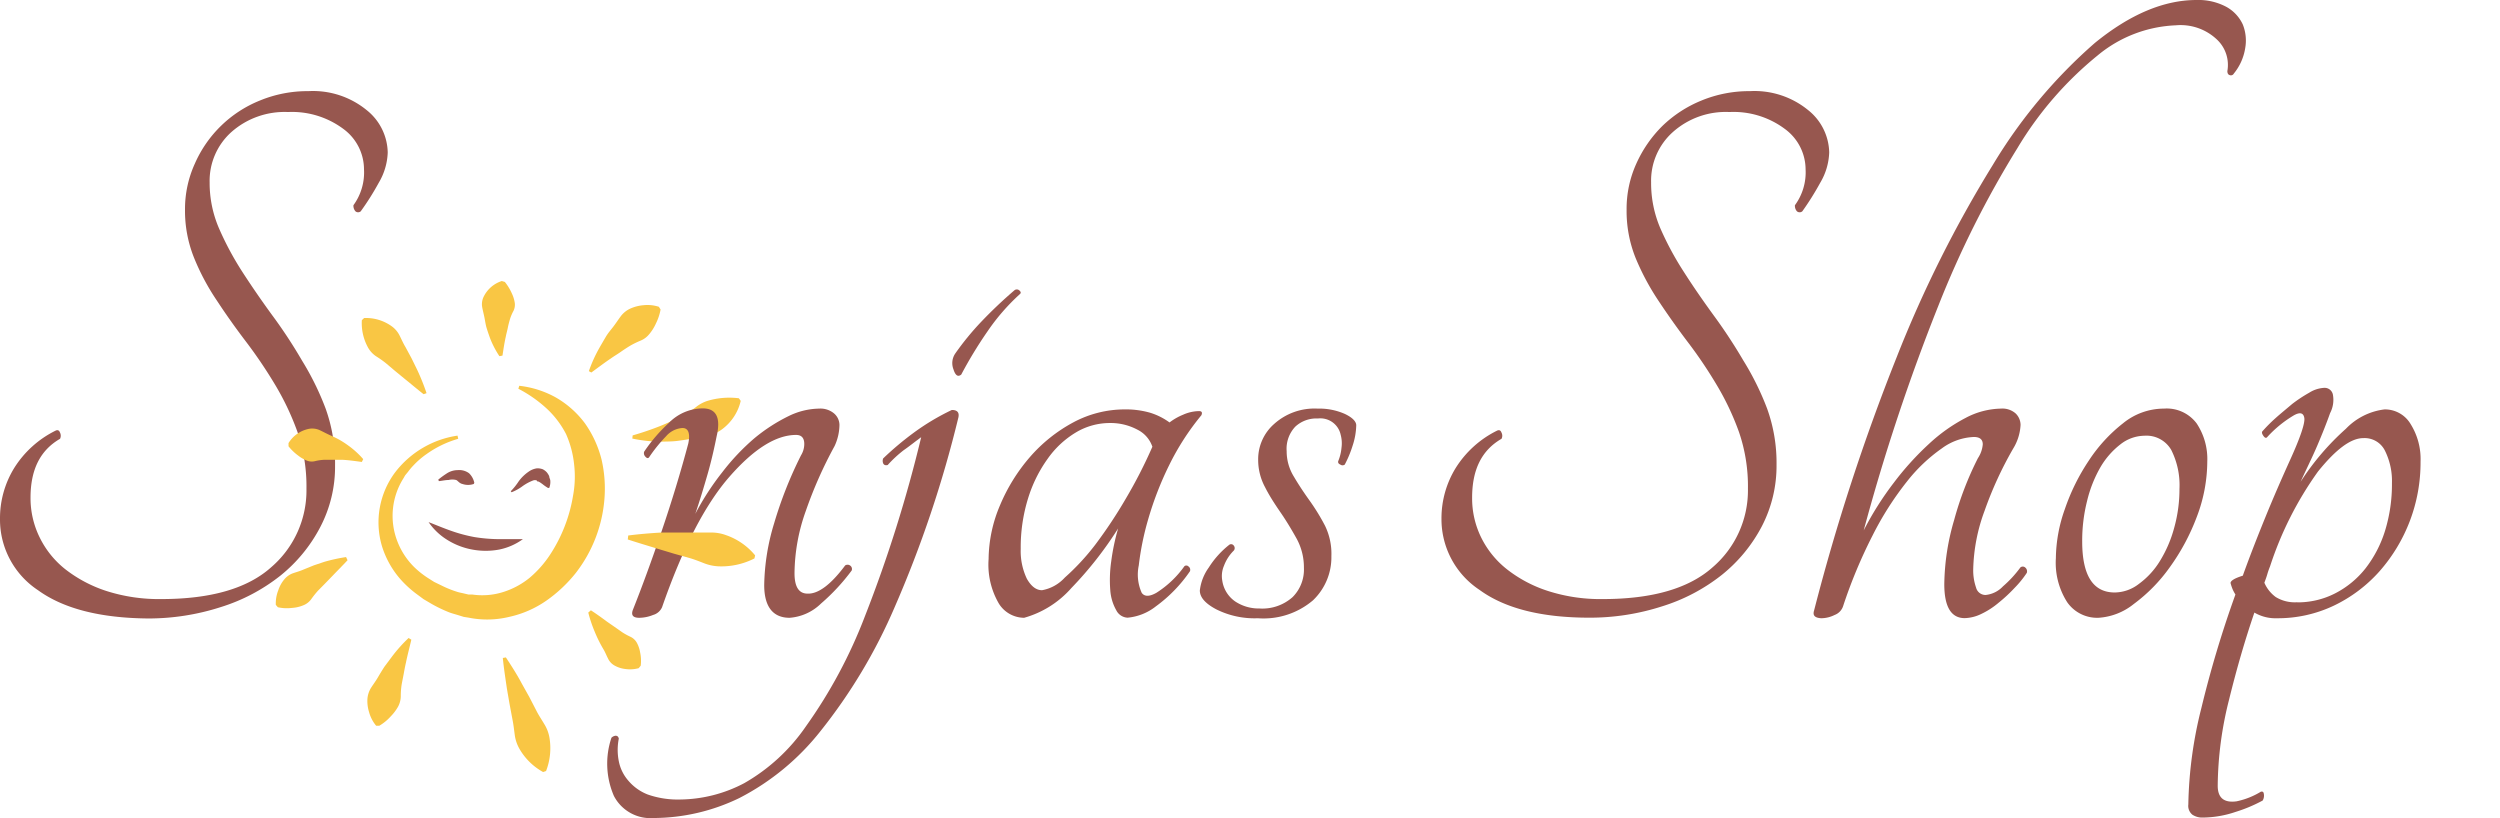 <svg id="Ebene_1" data-name="Ebene 1" xmlns="http://www.w3.org/2000/svg" viewBox="0 0 220.26 72.07"><defs><style>.cls-1{fill:#f9c644;}.cls-2{fill:#97574f;}</style></defs><title>Zeichenfläche 2 Kopie</title><path class="cls-1" d="M40.37,38.66A9.09,9.09,0,0,0,37.59,40a7.19,7.19,0,0,0-1.16,1,5.17,5.17,0,0,0-.48.57l-.24.29c-.07.1-.12.22-.19.32A6.21,6.21,0,0,0,35,47.67,6.44,6.44,0,0,0,36.53,50a8,8,0,0,0,1.12.89l.6.38.66.32a8.83,8.83,0,0,0,1.33.54c.23.08.46.11.69.17l.34.08.34,0a6.09,6.09,0,0,0,2.69-.21,7,7,0,0,0,2.37-1.27,9.49,9.49,0,0,0,1.82-2.07,13.43,13.43,0,0,0,2-5.17,9.15,9.15,0,0,0,.09-2.76,8.81,8.81,0,0,0-.71-2.66A8.15,8.15,0,0,0,48.17,36a11.49,11.49,0,0,0-2.5-1.75l.08-.26a8.57,8.57,0,0,1,3.17,1,8.4,8.4,0,0,1,2.61,2.3A9.54,9.54,0,0,1,53,40.49,11.36,11.36,0,0,1,53.25,44a12.2,12.2,0,0,1-2.52,6.48,12.41,12.41,0,0,1-2.58,2.43,9.16,9.16,0,0,1-3.29,1.44,8.23,8.23,0,0,1-3.56.07l-.44-.07-.42-.13c-.28-.09-.57-.16-.84-.26a12.25,12.25,0,0,1-1.55-.74l-.73-.43-.69-.51a9.45,9.45,0,0,1-1.28-1.17,8,8,0,0,1-1.7-3,7.36,7.36,0,0,1,1.16-6.49,8.48,8.48,0,0,1,5.5-3.24Z"/><path class="cls-1" d="M51.88,32.7a12.46,12.46,0,0,1,.9-2c.18-.32.37-.64.58-1s.43-.6.66-.9.43-.61.66-.92a2.2,2.2,0,0,1,.87-.7,3.54,3.54,0,0,1,1.15-.29,3.26,3.26,0,0,1,1.35.14l.15.24a4.68,4.68,0,0,1-.42,1.25,4,4,0,0,1-.57.91,1.92,1.92,0,0,1-.77.58,7.83,7.83,0,0,0-.92.45c-.28.17-.57.36-.84.55s-.58.37-.86.57c-.58.39-1.13.81-1.72,1.24Z"/><path class="cls-1" d="M55.74,38.36a25.25,25.25,0,0,0,2.41-.82c.38-.15.76-.32,1.12-.49s.73-.35,1.09-.54a8.38,8.38,0,0,0,1-.68,3.18,3.18,0,0,1,1-.52,6.7,6.7,0,0,1,2.74-.22l.16.23a4.31,4.31,0,0,1-1.59,2.46,3.08,3.08,0,0,1-1.24.58c-.46.1-.92.16-1.37.26s-.9.16-1.34.22-.91.06-1.36.07a12.29,12.29,0,0,1-2.65-.27Z"/><path class="cls-1" d="M37.32,34.73c-.59-.46-1.14-.93-1.7-1.38l-.84-.69L34,32a9.25,9.25,0,0,0-.88-.62,2.25,2.25,0,0,1-.7-.77,4.43,4.43,0,0,1-.54-2.4l.2-.19a3.88,3.88,0,0,1,2.41.71,2.25,2.25,0,0,1,.72.84c.17.34.32.69.51,1l.54,1,.49,1a19.43,19.43,0,0,1,.83,2.07Z"/><path class="cls-1" d="M30.62,49.36c-.45.48-.9.93-1.33,1.38l-.65.67-.64.65a8.45,8.45,0,0,0-.58.73,1.55,1.55,0,0,1-.7.54,3.14,3.14,0,0,1-1,.23,3.6,3.6,0,0,1-1.24-.06l-.18-.21A3.14,3.14,0,0,1,24.52,52a2.9,2.9,0,0,1,.5-.92,1.78,1.78,0,0,1,.78-.57c.32-.11.65-.2.94-.33l.91-.37.92-.31a15.24,15.24,0,0,1,1.92-.42Z"/><path class="cls-1" d="M36.24,56.36c-.16.69-.34,1.36-.47,2-.08.34-.14.67-.2,1s-.13.65-.19,1a6.63,6.63,0,0,0-.07,1,2,2,0,0,1-.25.92,4.07,4.07,0,0,1-.64.84,4.21,4.21,0,0,1-1,.82l-.28,0a3.17,3.17,0,0,1-.62-1.19,3.28,3.28,0,0,1-.15-1.15,2.15,2.15,0,0,1,.32-1c.2-.31.43-.62.61-.93s.37-.62.57-.93l.65-.87A13,13,0,0,1,36,56.21Z"/><path class="cls-1" d="M44.57,57.92c.5.76,1,1.54,1.41,2.32l.66,1.18.62,1.2c.2.4.46.78.69,1.17A3.31,3.31,0,0,1,48.41,65a5.56,5.56,0,0,1-.3,2.93l-.26.09A5.43,5.43,0,0,1,45.78,66a3.37,3.37,0,0,1-.43-1.26c-.06-.45-.11-.91-.2-1.35L44.89,62l-.23-1.33c-.13-.9-.27-1.79-.36-2.7Z"/><path class="cls-1" d="M52.06,53.77c.49.32.95.65,1.42,1l.68.47.67.47a5.68,5.68,0,0,0,.73.4,1.27,1.27,0,0,1,.56.54,2.76,2.76,0,0,1,.28.84,3.53,3.53,0,0,1,.05,1.16l-.18.22a2.93,2.93,0,0,1-1.19.07,2.5,2.5,0,0,1-.91-.29,1.36,1.36,0,0,1-.6-.63c-.14-.27-.25-.56-.4-.81s-.29-.51-.42-.77-.25-.53-.36-.8a11.69,11.69,0,0,1-.56-1.67Z"/><path class="cls-1" d="M44,31.38a8.1,8.1,0,0,1-.83-1.6c-.1-.28-.2-.57-.29-.86s-.13-.59-.19-.9-.14-.61-.2-.92a1.5,1.5,0,0,1,.1-.91,2.7,2.7,0,0,1,1.62-1.43l.27.08a4.56,4.56,0,0,1,.61,1,3,3,0,0,1,.26.82,1.24,1.24,0,0,1-.11.73,3.9,3.9,0,0,0-.31.73c-.07.25-.14.5-.19.76s-.13.52-.18.79c-.12.53-.2,1.08-.29,1.66Z"/><path class="cls-2" d="M37.76,46c.72.28,1.38.56,2.05.79a13.44,13.44,0,0,0,2,.53,14.1,14.1,0,0,0,2.07.18c.7,0,1.42,0,2.19,0a5.36,5.36,0,0,1-2.1.92,6.4,6.4,0,0,1-2.35,0,6.27,6.27,0,0,1-2.19-.84A5.48,5.48,0,0,1,37.76,46Z"/><path class="cls-2" d="M38.61,42.26a7.63,7.63,0,0,1,.71-.52,1.77,1.77,0,0,1,1-.32,1.46,1.46,0,0,1,1,.27,1.62,1.62,0,0,1,.47.85l-.05.1a1.54,1.54,0,0,1-1,0c-.28-.06-.4-.29-.55-.35a1.39,1.39,0,0,0-.67,0c-.27,0-.56.07-.85.1Z"/><path class="cls-2" d="M45,43.28a5.53,5.53,0,0,0,.69-.86,3.61,3.61,0,0,1,.88-.86,1.66,1.66,0,0,1,.75-.3,1.36,1.36,0,0,1,.49.08,1.2,1.2,0,0,1,.37.28,1.57,1.57,0,0,1,.21.34c0,.12.07.23.09.35a1.47,1.47,0,0,1-.09.68l-.11,0a4.18,4.18,0,0,1-.5-.35l-.2-.14-.15-.08c-.09,0-.1,0-.14-.09a.47.47,0,0,0-.32,0,4.18,4.18,0,0,0-.9.48,4.13,4.13,0,0,1-1,.56Z"/><path class="cls-2" d="M0,45.72a8.45,8.45,0,0,1,1.26-4.5A9,9,0,0,1,4.9,37.94q.28-.13.39.18a.62.62,0,0,1,0,.54c-1.73,1-2.6,2.69-2.6,5.19a7.81,7.81,0,0,0,.8,3.49,8.12,8.12,0,0,0,2.26,2.81,11.83,11.83,0,0,0,3.6,1.91,15.15,15.15,0,0,0,4.86.72q6.56,0,9.69-2.81A8.92,8.92,0,0,0,27,43.06a14.72,14.72,0,0,0-.79-5,23.51,23.51,0,0,0-2-4.21,41.72,41.72,0,0,0-2.56-3.78q-1.37-1.8-2.55-3.6a20.42,20.42,0,0,1-2-3.75,11.09,11.09,0,0,1-.8-4.25,9.65,9.65,0,0,1,.87-4.06,10.56,10.56,0,0,1,5.72-5.55,11,11,0,0,1,4.29-.83,7.46,7.46,0,0,1,5.11,1.66,4.89,4.89,0,0,1,1.87,3.74,5.57,5.57,0,0,1-.79,2.67,23.07,23.07,0,0,1-1.59,2.52.36.36,0,0,1-.46,0,.73.73,0,0,1-.18-.54,4.91,4.91,0,0,0,.93-3.17,4.43,4.43,0,0,0-1.83-3.56,7.57,7.57,0,0,0-4.86-1.48,7.07,7.07,0,0,0-5,1.77,5.77,5.77,0,0,0-1.91,4.43,10.1,10.1,0,0,0,.83,4.06,26.83,26.83,0,0,0,2.05,3.82q1.23,1.9,2.63,3.82c.94,1.27,1.81,2.59,2.63,4A24.45,24.45,0,0,1,28.69,36,14.29,14.29,0,0,1,29.52,41a11.46,11.46,0,0,1-1.3,5.43,13.46,13.46,0,0,1-3.52,4.29,16.18,16.18,0,0,1-5.26,2.77,20.77,20.77,0,0,1-6.41,1Q6.7,54.43,3.35,52A7.46,7.46,0,0,1,0,45.72Z"/><path class="cls-2" d="M74.46,49.82a.38.38,0,0,1,.43,0,.37.37,0,0,1,.15.44,17.91,17.91,0,0,1-2.7,2.91,4.42,4.42,0,0,1-2.77,1.26c-1.49,0-2.24-1-2.24-2.88a19.57,19.57,0,0,1,.87-5.43,35.91,35.91,0,0,1,2.37-6,1.91,1.91,0,0,0,.29-1c0-.53-.24-.8-.72-.8q-2.65,0-5.87,3.68T58.33,53.5a1.22,1.22,0,0,1-.79.68,3.32,3.32,0,0,1-1.22.25c-.53,0-.72-.21-.58-.65q1.23-3.09,2.56-7t2.34-7.7c.19-.91,0-1.37-.51-1.37a2.07,2.07,0,0,0-1.44.72,13.38,13.38,0,0,0-1.51,1.87c-.09.1-.2.07-.32-.07a.43.43,0,0,1-.11-.43,14,14,0,0,1,2.16-2.52,4.21,4.21,0,0,1,3-1.3c1.2,0,1.61.82,1.23,2.45-.2,1-.46,2.17-.8,3.35s-.69,2.34-1.08,3.49a23.28,23.28,0,0,1,2.38-3.67,19.65,19.65,0,0,1,2.84-3,15.16,15.16,0,0,1,3-1.94A6.31,6.31,0,0,1,72.16,36a1.88,1.88,0,0,1,1.33.43,1.36,1.36,0,0,1,.47,1,4.55,4.55,0,0,1-.43,1.87A37.32,37.32,0,0,0,71,45a16.63,16.63,0,0,0-1,5.5c0,1.2.38,1.8,1.15,1.8C72.09,52.34,73.21,51.5,74.46,49.82Z"/><path class="cls-2" d="M81.16,38.52c-.53.38-1,.77-1.55,1.15a10.73,10.73,0,0,0-1.4,1.3c-.2.05-.33,0-.4-.15a.58.58,0,0,1,0-.43,26.89,26.89,0,0,1,2.7-2.27,20.69,20.69,0,0,1,3.35-2c.48,0,.67.22.58.65A101.7,101.7,0,0,1,78.82,53.5,47.49,47.49,0,0,1,72.3,64.4a21.8,21.8,0,0,1-7.16,5.91,17.43,17.43,0,0,1-7.53,1.76,3.63,3.63,0,0,1-3.52-1.94A7.16,7.16,0,0,1,53.87,65a.62.62,0,0,1,.36-.18c.14,0,.24.06.29.25a5.07,5.07,0,0,0,0,2,3.66,3.66,0,0,0,.83,1.7A4.27,4.27,0,0,0,57.07,70a8,8,0,0,0,2.85.44A12.34,12.34,0,0,0,65.57,69,16.51,16.51,0,0,0,71,64a43.27,43.27,0,0,0,5.22-9.75A119.65,119.65,0,0,0,81.16,38.52ZM84.69,33c-.29.24-.52.08-.69-.47a1.5,1.5,0,0,1,.18-1.41,24.34,24.34,0,0,1,2.27-2.77,39.93,39.93,0,0,1,2.92-2.77.33.33,0,0,1,.43,0c.14.12.17.22.07.32A18.47,18.47,0,0,0,87,29.2,37.33,37.33,0,0,0,84.69,33Z"/><path class="cls-2" d="M104.34,49.9a.25.25,0,0,1,.36,0,.36.36,0,0,1,.14.43,12.64,12.64,0,0,1-3,3.09,4.71,4.71,0,0,1-2.49,1,1.17,1.17,0,0,1-1-.65A4.17,4.17,0,0,1,97.82,52a11.54,11.54,0,0,1,.08-2.52,19.52,19.52,0,0,1,.61-2.92A32.27,32.27,0,0,1,94.4,51.8a8.66,8.66,0,0,1-4.17,2.63A2.64,2.64,0,0,1,88,53.17a6.81,6.81,0,0,1-.9-3.92,12.34,12.34,0,0,1,1-4.72,15.81,15.81,0,0,1,2.63-4.25,13.5,13.5,0,0,1,3.82-3.06,9.59,9.59,0,0,1,4.53-1.15,7.76,7.76,0,0,1,2.24.29,5.78,5.78,0,0,1,1.72.86,5.13,5.13,0,0,1,1.19-.68,3.56,3.56,0,0,1,1.41-.32q.36,0,.21.36A22.41,22.41,0,0,0,103,41a28.9,28.9,0,0,0-1.84,4.75,24.71,24.71,0,0,0-.83,4.07,3.92,3.92,0,0,0,.26,2.41c.24.34.67.35,1.29,0A8.8,8.8,0,0,0,104.34,49.9ZM91.81,52a3.56,3.56,0,0,0,2-1.11A20.6,20.6,0,0,0,96.49,48a41.05,41.05,0,0,0,2.7-4.07,42,42,0,0,0,2.34-4.57,2.62,2.62,0,0,0-1.33-1.51,5,5,0,0,0-2.41-.58,5.82,5.82,0,0,0-3,.83,8.19,8.19,0,0,0-2.48,2.31,12,12,0,0,0-1.73,3.49,14.56,14.56,0,0,0-.65,4.46,5.67,5.67,0,0,0,.54,2.63C90.84,51.64,91.28,52,91.81,52Z"/><path class="cls-2" d="M116.08,36a5.57,5.57,0,0,1,2.41.47c.65.31,1,.66,1,1a6.12,6.12,0,0,1-.32,1.8,9.68,9.68,0,0,1-.69,1.66.32.32,0,0,1-.39,0c-.17-.07-.23-.18-.18-.32a4,4,0,0,0,.28-1.15,2.86,2.86,0,0,0-.07-1.15,1.83,1.83,0,0,0-2-1.44,2.74,2.74,0,0,0-2,.72,2.83,2.83,0,0,0-.76,2.16A4.24,4.24,0,0,0,114,42c.41.7.87,1.39,1.37,2.09a18.47,18.47,0,0,1,1.37,2.23A5.63,5.63,0,0,1,117.3,49a5.23,5.23,0,0,1-1.62,3.89,6.72,6.72,0,0,1-4.86,1.58,7.53,7.53,0,0,1-3.67-.79c-1-.53-1.44-1.08-1.44-1.66A4.31,4.31,0,0,1,106.5,50,7.94,7.94,0,0,1,108.3,48a.28.28,0,0,1,.4.07.34.34,0,0,1,0,.44,3.68,3.68,0,0,0-.86,1.33,2.29,2.29,0,0,0-.15,1.33A2.7,2.7,0,0,0,108.84,53a3.75,3.75,0,0,0,2.12.61,4,4,0,0,0,2.92-1,3.43,3.43,0,0,0,1-2.59,5.28,5.28,0,0,0-.64-2.56c-.44-.79-.9-1.56-1.41-2.3s-1-1.49-1.37-2.23a5.05,5.05,0,0,1-.61-2.42,4.13,4.13,0,0,1,1.41-3.16A5.31,5.31,0,0,1,116.08,36Z"/><path class="cls-2" d="M127,45.72a8.45,8.45,0,0,1,1.26-4.5,9,9,0,0,1,3.64-3.28q.28-.13.39.18a.59.59,0,0,1,0,.54c-1.73,1-2.59,2.69-2.59,5.19a7.8,7.8,0,0,0,.79,3.49,8.15,8.15,0,0,0,2.27,2.81,11.6,11.6,0,0,0,3.6,1.91,15.06,15.06,0,0,0,4.86.72q6.54,0,9.68-2.81A8.92,8.92,0,0,0,154,43.06a14.72,14.72,0,0,0-.79-5,23.51,23.51,0,0,0-2-4.21,39.75,39.75,0,0,0-2.56-3.78q-1.36-1.8-2.55-3.6a21.72,21.72,0,0,1-2-3.75,11.09,11.09,0,0,1-.79-4.25,9.64,9.64,0,0,1,.86-4.06,11,11,0,0,1,2.3-3.32,10.82,10.82,0,0,1,3.43-2.23,11,11,0,0,1,4.28-.83,7.46,7.46,0,0,1,5.11,1.66,4.89,4.89,0,0,1,1.87,3.74,5.57,5.57,0,0,1-.79,2.67,24.73,24.73,0,0,1-1.58,2.52.37.37,0,0,1-.47,0,.73.73,0,0,1-.18-.54,4.91,4.91,0,0,0,.94-3.17,4.44,4.44,0,0,0-1.84-3.56,7.55,7.55,0,0,0-4.86-1.48,7,7,0,0,0-5,1.77,5.74,5.74,0,0,0-1.91,4.43,10.09,10.09,0,0,0,.82,4.06,26.91,26.91,0,0,0,2.06,3.82c.81,1.27,1.69,2.54,2.62,3.82a46.07,46.07,0,0,1,2.63,4A24.45,24.45,0,0,1,155.69,36a14.06,14.06,0,0,1,.83,4.93,11.57,11.57,0,0,1-1.29,5.43,13.49,13.49,0,0,1-3.53,4.29,16.18,16.18,0,0,1-5.26,2.77,20.72,20.72,0,0,1-6.41,1q-6.33,0-9.68-2.45A7.46,7.46,0,0,1,127,45.72Z"/><path class="cls-2" d="M159.83,53.78a184.16,184.16,0,0,1,7.28-22.32,106.46,106.46,0,0,1,8.46-16.92,45,45,0,0,1,9-10.76Q189.21,0,193.53,0a5.22,5.22,0,0,1,2.63.61,3.39,3.39,0,0,1,1.44,1.55,3.81,3.81,0,0,1,.21,2.09,4.68,4.68,0,0,1-1,2.23.29.29,0,0,1-.36.14q-.21-.06-.21-.36a3.07,3.07,0,0,0-.87-2.73,4.66,4.66,0,0,0-3.67-1.3,11.48,11.48,0,0,0-6.91,2.67,31,31,0,0,0-7.06,8.17,87.25,87.25,0,0,0-6.95,13.86,178.25,178.25,0,0,0-6.58,19.8,27.42,27.42,0,0,1,2.66-4.21,25.49,25.49,0,0,1,3.1-3.42,14.63,14.63,0,0,1,3.2-2.27,6.89,6.89,0,0,1,3.13-.83,1.76,1.76,0,0,1,1.3.43,1.43,1.43,0,0,1,.43,1,4.39,4.39,0,0,1-.65,2.09A32.64,32.64,0,0,0,174.85,45a15.72,15.72,0,0,0-1,5.11,4.61,4.61,0,0,0,.25,1.66.86.86,0,0,0,.83.65,2.42,2.42,0,0,0,1.54-.76A10,10,0,0,0,178,50a.32.32,0,0,1,.43,0,.43.43,0,0,1,.14.47,8.77,8.77,0,0,1-1.08,1.33,13.37,13.37,0,0,1-1.4,1.3,7,7,0,0,1-1.55,1,3.54,3.54,0,0,1-1.44.36c-1.2,0-1.8-1-1.8-3a20.75,20.75,0,0,1,.87-5.65,28.44,28.44,0,0,1,2.09-5.44,2.6,2.6,0,0,0,.43-1.22c0-.44-.27-.65-.79-.65a5.09,5.09,0,0,0-2.81,1,14.45,14.45,0,0,0-3.1,2.95,27.37,27.37,0,0,0-3,4.71,43.57,43.57,0,0,0-2.6,6.23,1.24,1.24,0,0,1-.75.79,2.7,2.7,0,0,1-1.19.29C159.88,54.43,159.69,54.22,159.83,53.78Z"/><path class="cls-2" d="M190.65,36a3.29,3.29,0,0,1,2.88,1.3,5.66,5.66,0,0,1,.94,3.38,13.78,13.78,0,0,1-.94,4.9A18.9,18.9,0,0,1,191.15,50,14.3,14.3,0,0,1,188,53.21a5.51,5.51,0,0,1-3.13,1.22,3.22,3.22,0,0,1-2.74-1.37,6.45,6.45,0,0,1-1-3.88,13.21,13.21,0,0,1,.79-4.32,18.24,18.24,0,0,1,2.12-4.29,13.64,13.64,0,0,1,3-3.27A5.71,5.71,0,0,1,190.65,36Zm-4.32,16.2a3.53,3.53,0,0,0,2.12-.76,7,7,0,0,0,1.84-2,11,11,0,0,0,1.26-2.92,12.66,12.66,0,0,0,.47-3.45,6.9,6.9,0,0,0-.72-3.42,2.52,2.52,0,0,0-2.38-1.26,3.48,3.48,0,0,0-2.09.75,7,7,0,0,0-1.76,2,11.16,11.16,0,0,0-1.19,3,14.29,14.29,0,0,0-.43,3.56Q183.45,52.21,186.33,52.2Z"/><path class="cls-2" d="M210.09,36.07a2.63,2.63,0,0,1,2.3,1.3,5.82,5.82,0,0,1,.87,3.31,14.48,14.48,0,0,1-3.64,9.68,12.73,12.73,0,0,1-4,3,11.48,11.48,0,0,1-5,1.11,3.67,3.67,0,0,1-2-.5q-1.23,3.6-2.23,7.67a31.75,31.75,0,0,0-1,7.59c0,1.06.55,1.52,1.66,1.37a6.73,6.73,0,0,0,2.16-.86c.14,0,.22,0,.25.25a.84.84,0,0,1-.11.54,13.12,13.12,0,0,1-2.38,1,9.19,9.19,0,0,1-2.88.5,1.57,1.57,0,0,1-.93-.25,1,1,0,0,1-.36-.9,37.08,37.08,0,0,1,1.15-8.5,95.59,95.59,0,0,1,3-10,3.5,3.5,0,0,1-.25-.47,4.27,4.27,0,0,1-.18-.54c0-.19.31-.41,1.08-.65.62-1.73,1.3-3.46,2-5.18s1.44-3.41,2.16-5c.91-2,1.33-3.26,1.26-3.71s-.37-.54-.9-.25a10.28,10.28,0,0,0-2.38,1.94c-.09.1-.2.06-.32-.11s-.16-.3-.11-.39a13.67,13.67,0,0,1,1.15-1.16c.48-.43,1-.85,1.48-1.26a12.38,12.38,0,0,1,1.51-1,2.74,2.74,0,0,1,1.33-.43.74.74,0,0,1,.76.61,2.53,2.53,0,0,1-.25,1.62c-.29.82-.66,1.76-1.12,2.84s-1,2.15-1.48,3.21a22.76,22.76,0,0,1,4-4.68A5.66,5.66,0,0,1,210.09,36.07Zm-7.7,17a7.21,7.21,0,0,0,3.34-.79,8.15,8.15,0,0,0,2.67-2.19,10.46,10.46,0,0,0,1.73-3.32,13.94,13.94,0,0,0,.61-4.21,6,6,0,0,0-.61-2.84,2,2,0,0,0-1.91-1.12c-1.11,0-2.43,1-4,2.95A30.6,30.6,0,0,0,200,49.9a6.84,6.84,0,0,0-.25.72c-.07.24-.16.48-.25.72a3.05,3.05,0,0,0,1,1.26A3.21,3.21,0,0,0,202.39,53.06Z"/><path class="cls-1" d="M31.88,40.7c-.59-.08-1.15-.16-1.71-.19-.28,0-.55,0-.83,0s-.53,0-.79,0a4.29,4.29,0,0,0-.8.12,1.17,1.17,0,0,1-.74-.06,3.11,3.11,0,0,1-.75-.44,4.42,4.42,0,0,1-.84-.81l0-.28a2.73,2.73,0,0,1,1.81-1.26,1.6,1.6,0,0,1,.94.12c.3.14.59.3.88.43s.57.26.84.41.54.33.79.51A7.66,7.66,0,0,1,32,40.45Z"/><path class="cls-1" d="M55.35,47.18c1-.13,1.92-.2,2.88-.26l1.44,0h1.44c.48,0,1,0,1.45,0a3.73,3.73,0,0,1,1.41.23,5.75,5.75,0,0,1,2.56,1.78l-.06.27a6.41,6.41,0,0,1-3,.7,4,4,0,0,1-1.37-.25c-.44-.17-.88-.35-1.33-.48l-1.36-.38-1.36-.41c-.91-.28-1.82-.55-2.74-.85Z"/></svg>